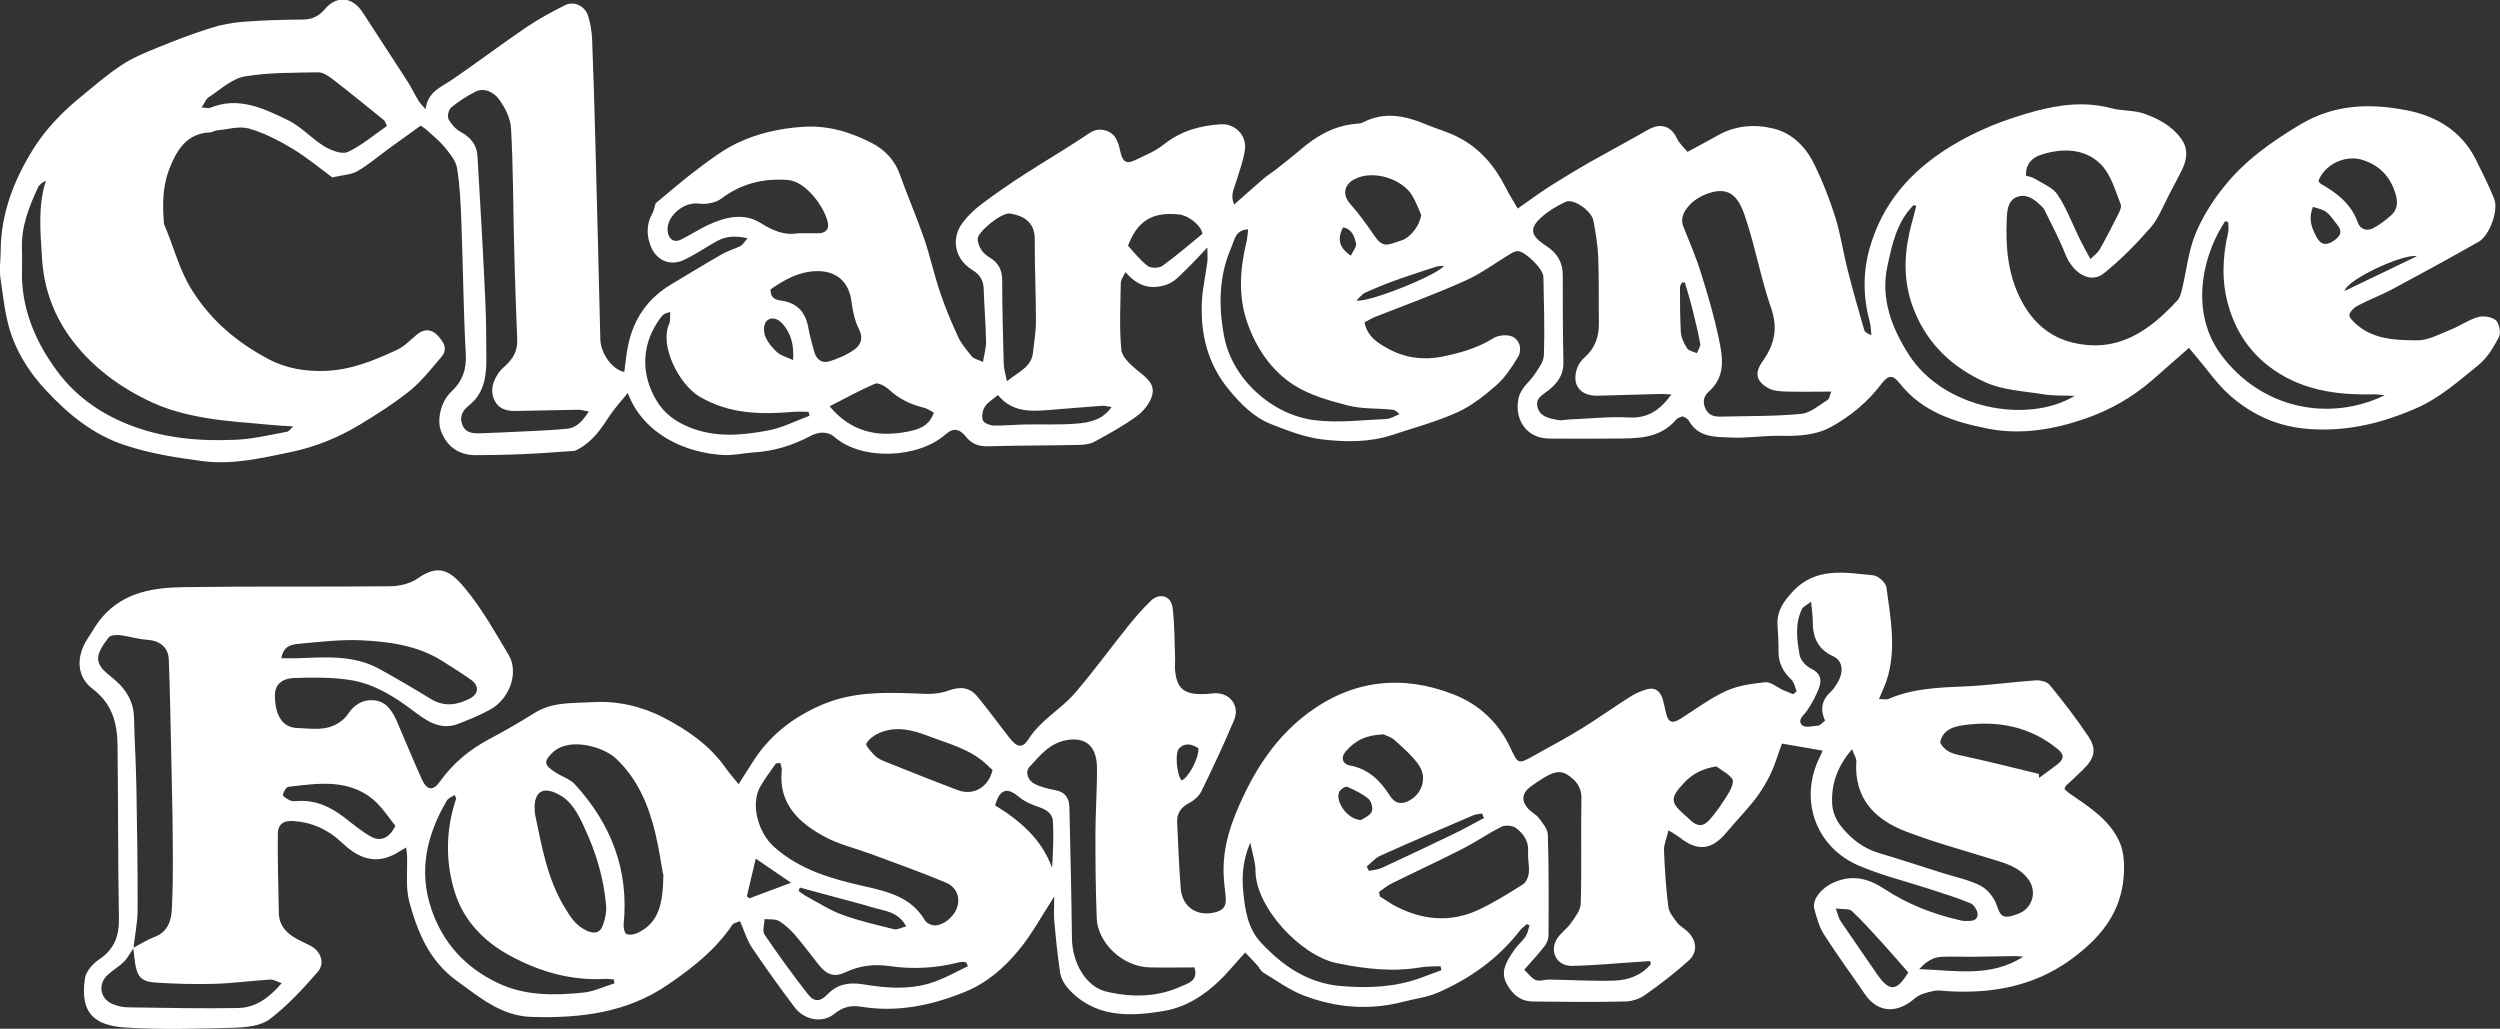 <?xml version="1.0" encoding="UTF-8"?>
<svg id="Layer_2" data-name="Layer 2" xmlns="http://www.w3.org/2000/svg" viewBox="0 0 145.88 60.03">
  <rect x="0" y="0" width="145.88" height="60.03" fill="#333333" stroke="none"/>
  <defs>
    <style>
      .cls-1 {
        fill: #fff;
      }
    </style>
  </defs>
  <g id="Layer_1-2" data-name="Layer 1">
    <g>
      <path class="cls-1" d="M24.83,6.4c.12-1.05.89-1.3,1.52-1.73,1.47-1,2.88-2.07,4.35-3.07.72-.49,1.5-.91,2.28-1.3.53-.27,1.18.07,1.35.66.12.42.2.86.22,1.3.08,2.13.15,4.25.2,6.38.1,3.72.19,7.44.28,11.16.02.8.67,1.75,1.4,1.91.07-.52.11-1.03.22-1.54.31-1.54,1.13-2.74,2.49-3.56,1-.6,2-1.21,3.01-1.79.33-.19.71-.29,1.05-.46.14-.07.23-.24.42-.46-.74-.16-1.28-.11-1.79.17-.65.36-1.27.8-1.95,1.11-.85.38-1.66-.04-1.95-.93-.2-.59-.2-1.19.12-1.76.1-.18.14-.41.21-.63.8-.66,1.59-1.35,2.44-1.99.73-.55,1.47-1.11,2.29-1.51,1.21-.58,2.5-.87,3.87-.96,1.48-.1,2.8.32,4.04.96.73.38,1.33,1,1.62,1.85.44,1.24.97,2.45,1.4,3.69.36,1.05.59,2.15.95,3.2.3.88.66,1.74,1.05,2.58.19.41.51.77.8,1.13.1.12.31.16.64.31.07-.46.19-.84.18-1.21-.02-1.03-.11-2.05-.14-3.08-.02-.49-.24-.82-.65-1.07-1.03-.63-1.29-1.81-.57-2.78.32-.42.73-.8,1.16-1.12.82-.61,1.66-1.19,2.52-1.74,1.13-.73,2.3-1.41,3.42-2.16.37-.25.66-.48,1.14-.37.71.15.84.75.96,1.28.12.53.33.73.82.49.59-.28,1.21-.53,1.71-.93.99-.79,2.13-1.11,3.35-1.18.8-.04,1.48.64,1.39,1.44-.08.64-.32,1.27-.51,1.89-.13.42-.37.83-.12,1.35.61-.54,1.17-1.04,1.74-1.53.2-.17.43-.31.64-.47.5-.4,1.01-.79,1.49-1.2.92-.79,1.93-1.38,3.17-1.5.16-.02.34-.02.48-.09,1.25-.65,2.46-.39,3.67.12.62.26,1.27.43,1.87.74,1.27.65,2.14,1.68,2.78,2.94.2.4.44.78.7,1.23.67-.47,1.27-.91,1.89-1.31.74-.47,1.49-.92,2.25-1.36,1.15-.65,2.32-1.27,3.47-1.93.72-.42,1.35-.22,1.69.52.13.28.39.5.61.77.63-.34,1.2-.64,1.75-.95,1.03-.59,2.16-.68,3.26-.41,1.12.27,1.91,1.1,2.4,2.11.48.98.88,2.01,1.21,3.05.32,1.03.47,2.11.74,3.15.29,1.15.62,2.3.95,3.44.04.13.17.22.42.3-.03-.26-.03-.54-.1-.79-.39-1.43-.4-2.86,0-4.29.75-2.61,2.37-4.47,4.68-5.9,1.57-.97,3.23-1.61,4.96-2.08,1.45-.39,2.93-.58,4.44-.18.63.17,1.33.11,1.93.32.82.29,1.61.7,2.15,1.44.42.57.38,1.16.1,1.76-.25.52-.53,1.03-.8,1.55-.34.64-.6,1.36-1.07,1.9-.84.96-1.75,1.89-2.74,2.68-.79.62-1.8-.04-2.23-1.12-.35-.89-.81-1.75-1.23-2.61-.05-.1-.14-.17-.22-.25-.38-.38-.85-.69-1.37-.49-.52.2-.58.74-.6,1.26-.08,1.64.06,3.25.81,4.71.64,1.26,1.62,2.2,3.07,2.54,2.62.61,4.46-.71,6.09-2.49.15-.16.2-.43.26-.65.25-1.05.36-2.15.75-3.14.4-.99.98-1.93,1.65-2.77,1.21-1.54,2.77-2.65,4.47-3.67,2.01-1.21,4.09-1.26,6.21-.85,1.71.32,3.21,1.19,4.05,2.86.38.76.76,1.52,1.08,2.31.27.66-.27,2.15-.91,2.51-1.67.95-3.35,1.86-5.04,2.77-.66.35-1.36.61-2.02.96-.21.11-.44.33-.48.53-.03.15.22.38.38.53,1.03.92,2.33.95,3.58.96.65,0,1.32-.37,1.96-.63.54-.21,1.03-.57,1.59-.73.32-.09.81-.01,1.04.19.2.18.3.72.18.97-.31.6-.69,1.23-1.21,1.65-1.15.93-2.25,1.92-3.64,2.52-1.97.86-3.98,1.35-6.15,1.21-1.8-.11-3.36-.79-4.68-1.95-.76-.66-1.34-1.53-2.01-2.31-.13-.16-.26-.32-.4-.48-.75.66-1.43,1.26-2.12,1.86-1.16,1.01-2.45,1.75-3.91,2.26-1.87.65-3.79.97-5.71.59-1.92-.38-3.81-.96-5.12-2.62-.43-.55-.69-.52-1.11.04-.8,1.05-1.81,1.88-2.95,2.5-.89.48-1.91.52-2.93.5-.97-.02-1.94.15-2.91.1-.89-.04-1.87,0-2.41-.96-.03-.06-.09-.12-.15-.16-.06-.04-.13-.07-.22-.12-.12.05-.29.08-.37.18-.99,1.17-2.34,1.11-3.68,1.12-1.25.01-2.5.01-3.74,0-1.28,0-2.04-1.06-1.8-2.31.13-.65.63-.96.94-1.43.24-.35.54-.75.55-1.14.05-1.52,0-3.04-.03-4.55,0-.46-1.04-1.48-1.49-1.51-.13,0-.28.07-.4.14-.9.54-1.76,1.19-2.72,1.61-1.71.77-3.48,1.41-5.23,2.1-.2.08-.38.2-.6.31.17.84.79,1.22,1.41,1.55.96.53,2.03.66,3.08.46,1.04-.21,2.08-.49,3.02-1.08.3-.19.86-.24,1.16-.08.42.23.54.79.26,1.22-.36.58-.75,1.18-1.26,1.62-.7.61-1.46,1.21-2.3,1.58-1.2.54-2.49.88-3.75,1.3-1.34.44-2.73.42-4.09.26-1.02-.12-2.03-.52-3-.9-1-.4-1.74-1.16-2.43-1.99-1.24-1.49-1.67-3.22-1.59-5.1.03-.79.22-1.57.32-2.36.03-.22,0-.46,0-.85-.47.49-.81.88-1.19,1.24-.39.36-.7.79-1.28.96-.92.27-1.61.03-2.31-.76-.13.28-.27.45-.27.63-.02,1.3-.09,2.61.03,3.9.04.42.52.85.89,1.16.5.42,1.12.79.9,1.53-.13.44-.49.89-.87,1.17-.78.57-1.63,1.04-2.48,1.5-.25.14-.58.18-.87.19-1.78.04-3.56.03-5.34.08-.55.02-.96-.14-1.3-.56-.35-.43-.69-.57-1.19-.13-1.6,1.41-4.87,1.53-6.45.17-.46-.4-.99-.31-1.45-.07-1.04.55-2.13.88-3.3.95-.58.04-1.17.18-1.75.15-2.17-.11-4.67-1.18-5.59-3.62-.39.49-.77.89-1.07,1.35-.48.74-.97,1.46-1.77,1.9-.1.05-.2.13-.3.13-1,.07-2,.15-3,.19-.9.04-1.79.05-2.69.06-.98.01-1.69-.46-2.05-1.36-.28-.69-.03-1.76.57-2.33.64-.6.91-1.28.86-2.19-.14-2.58-.16-5.17-.26-7.75-.04-1.04-.08-2.09-.25-3.12-.07-.44-.43-.86-.73-1.23-.31-.38-.71-.69-1.08-1.03-.08-.07-.17-.12-.31-.22-.62.45-1.24.89-1.86,1.34-.61.44-1.18.94-1.82,1.31-.38.22-.87.23-1.48.37-.71-.52-1.47-1.16-2.3-1.66-.8-.48-1.66-.93-2.56-1.19-.57-.16-1.26.05-1.89.11-.12.01-.24.11-.36.11-1.41.06-1.98,1.05-2.42,2.19-.37.98-.38,2-.3,3.03,0,.05,0,.11.02.16.56,1.28.87,2.65,1.64,3.86,1.12,1.77,2.63,3.03,4.44,3.99,1.05.56,2.19.74,3.39.69,1.49-.07,2.81-.62,4.12-1.23.44-.2.79-.59,1.17-.9.41-.34.84-.31,1.18.05.32.34.66.77.24,1.26-.58.68-1.14,1.4-1.82,1.96-.92.74-1.92,1.38-2.93,1.99-1.26.76-2.6,1.31-4.05,1.61-1.69.35-3.38.75-5.11.53-1.55-.2-3.13-.45-4.61-.95-1.8-.6-3.26-1.78-4.57-3.2-.88-.94-1.55-1.98-1.97-3.12-.4-1.09-.51-2.3-.68-3.46-.07-.5.02-1.02.02-1.54.01-2.17.76-4.11,1.89-5.93.73-1.17,1.68-2.15,2.74-3.02.79-.65,1.57-1.33,2.42-1.89.63-.42,1.36-.72,2.07-1.01,1.03-.42,2.07-.82,3.12-1.15.62-.2,1.27-.32,1.92-.37,1.15-.09,2.31-.12,3.46-.13.54,0,.94-.19,1.29-.6.7-.83,1.62-.73,2.21.18.86,1.34,1.74,2.66,2.6,4,.24.37.42.76.65,1.14.09.15.21.27.43.52M106.87,22.85c-.93,0-1.76.02-2.6,0-.37-.01-.78-.03-1.08-.2-.73-.4-.82-.9-.33-1.58.68-.96.9-1.9.49-3.09-.61-1.75-.93-3.61-1.53-5.37-.39-1.16-.9-1.66-1.94-1.39-.44.12-.91.36-1.23.68-.32.33-.64.77-.42,1.33.35.88.73,1.75,1.01,2.65.4,1.27.78,2.55,1.05,3.85.23,1.08.44,2.22-.58,3.12-.29.26-.38.6-.19,1,.19.4.52.47.91.46,1.56-.04,3.12-.01,4.67-.16.54-.05,1.05-.51,1.55-.82.11-.07.13-.29.21-.49M34.34,24.01c-.29-.05-.43-.1-.58-.1-1.23.02-2.45.05-3.68.07-.5.01-.95-.1-1.21-.59-.26-.51-.15-1.01.12-1.47.12-.22.31-.41.5-.58.47-.42.72-.9.69-1.54-.07-1.83-.14-3.65-.18-5.48-.06-2.27-.05-4.55-.18-6.82-.03-.6-.35-1.24-.72-1.73-.28-.36-.82-.69-1.36-.42-.5.26-.99.57-1.42.93-.15.12-.23.52-.14.69.16.29.42.58.72.74.57.31.92.75.96,1.38.17,2.82.33,5.63.46,8.45.05,1.15.06,2.31.06,3.47,0,1.01-.15,1.97-1.03,2.66-.35.27-.56.66-.37,1.12.2.51.67.51,1.12.49.79-.03,1.58-.06,2.36-.1.88-.04,1.75-.08,2.62-.16.55-.05.89-.42,1.27-.99M97.52,23.02c-.32-.02-.5-.04-.67-.03-1.21.03-2.42.07-3.62.1-1.03.02-1.54-.64-1.2-1.61.08-.23.25-.46.43-.62.62-.54.85-1.22.84-2.01-.02-1.28.01-2.57-.04-3.85-.03-.71-.15-1.42-.28-2.12-.11-.59-1.18-1.32-1.63-1.1-.51.24-1.01.54-1.42.91-.69.63-.61,1.04.17,1.58.04.03.09.06.14.09.61.4.95.93.95,1.69,0,1.69,0,3.38.04,5.06.02.72-.31,1.21-.84,1.64-.33.27-.83.47-.67,1.02.16.57.71.64,1.19.74.19.04.4-.02.6-.03,1.19-.05,2.38-.18,3.57-.12,1.08.05,1.76-.41,2.45-1.34M17.09,24.88c-.52-.03-.92-.05-1.32-.09-1.29-.13-2.59-.19-3.86-.42-1.04-.18-2.09-.45-3.04-.89-1.79-.83-3.38-1.97-4.6-3.55-1.12-1.45-1.72-3.1-1.82-4.9-.09-1.49-.25-3,.23-4.49-.21.11-.39.23-.47.41-.52,1.13-.98,2.28-.93,3.57.02.53,0,1.06,0,1.6.04,2.08.85,3.91,2.05,5.53,1.04,1.41,2.44,2.43,4.11,3.1,2.06.83,4.19,1.01,6.36.91.99-.05,1.98-.29,2.96-.47.1-.02.19-.16.33-.29M11.77,6.27c.29.02.4.06.47.03,1.67-.7,3.15.03,4.58.72.77.38,1.38,1.08,2.12,1.53.39.23,1.01.47,1.35.32.82-.38,1.53-1,2.29-1.52-.1-.2-.12-.3-.19-.35-.99-.8-1.97-1.6-2.98-2.38-.24-.18-.55-.4-.83-.4-1.44.03-2.89,0-4.3.24-.75.13-1.42.77-2.11,1.22-.15.1-.22.31-.41.59M72.83,13.38c-.74.05-.78.58-.96,1.01-.76,1.7-.77,3.49-.44,5.24.46,2.45,2.76,4.58,5.29,4.89,1.36.17,2.77-.01,4.16-.07.26-.01.52-.18.78-.28-.16-.19-.31-.26-.46-.27-.85-.08-1.73-.03-2.55-.24-1.08-.28-2.22-.6-3.15-1.19-1.32-.85-2.21-2.17-2.73-3.68-.53-1.56-.41-3.13-.03-4.7.05-.2.06-.42.09-.7M121.06,23.1c-.72-.03-1.3,0-1.87-.1-1.11-.18-2.3-.23-3.31-.68-1.86-.83-3.34-2.14-4.16-4.15-.63-1.53-.64-3.01-.31-4.56.12-.54.28-1.06.41-1.59-.05-.02-.11-.04-.16-.05-.98.98-1.26,2.31-1.53,3.58-.4,1.86.25,3.56,1.23,5.11,2.01,3.18,6.91,4.12,9.7,2.44M58.76,22.24c.7-.56,1.43-.82,1.52-1.68.06-.6.17-1.2.17-1.8,0-1.6-.08-3.21-.07-4.81,0-1.04-.71-1.37-1.44-1.49-.49-.08-1.89,1.06-1.89,1.48,0,.22.1.47.22.65.13.19.33.35.53.47.49.3.67.72.68,1.28,0,1.63.05,3.26.09,4.89,0,.28.1.56.18,1M139.15,23.06c-.33-.03-.51-.06-.69-.05-2.2.05-4.3-.26-6.11-1.67-1.15-.9-1.89-2.06-2.3-3.45-.43-1.44-.37-2.89-.03-4.34.04-.19,0-.4,0-.6-.06-.01-.12-.03-.18-.04-.61.92-1.03,1.99-1.22,3.04-.3,1.67-.05,3.37,1,4.77,2.35,3.14,6.28,3.91,9.52,2.35M46.57,13.61c.44,0,.83,0,1.21,0,.38-.01.61-.22.53-.6-.15-.82-1.23-2.43-2.35-2.51-1.43-.1-2.7.21-3.87,1.09-.33.25-.9.35-1.32.29-.87-.12-1.92.75-1.81,1.63.06.46.38.67.78.47.51-.25.98-.56,1.49-.81,1.03-.49,2.15-.79,3.15-.16.73.46,1.41.74,2.19.6M47.24,24.27c-.02-.08-.04-.16-.06-.24-.28,0-.56-.02-.84,0-1.92.16-3.78.15-5.54-.9-1.18-.71-2.32-2.95-1.76-4.21.09-.2.05-.47.07-.71-.27.05-.41.13-.5.25-1.18,1.51-1.27,3.33-.28,4.95.45.74,1.11,1.2,1.89,1.52,1.49.61,3.03.48,4.55.2.85-.15,1.65-.57,2.47-.87M118.23,10.25c.2.07.39.09.53.19.46.29,1.04.51,1.31.93.52.78.85,1.68,1.26,2.52.18.37.38.73.65,1.23.24-.24.43-.37.53-.55.34-.59.65-1.19.95-1.79.13-.27.37-.64.29-.85-.32-.82-.58-1.76-1.17-2.35-.93-.92-2.22-.95-3.45-.56-.52.16-.93.51-.91,1.23M44.96,16.88c0,.41.15.6.62.66.95.13,1.43.69,1.59,1.6.09.48.22.96.36,1.44.12.41.46.63.85.51.52-.16,1.03-.38,1.47-.69.38-.27.54-.66.27-1.2-.25-.5-.37-1.08-.44-1.64-.15-1.12-.88-1.76-2.02-1.74-1.02.02-1.86.48-2.7,1.07M82.93,12.54c-.17-.37-.31-.77-.52-1.12-.56-.96-2.26-1.54-3.36-.97-.64.33-.73.92-.26,1.45.52.58.97,1.22,1.41,1.86.23.33.45.59.88.49.25-.06.49-.15.73-.23.54-.2,1.03-.88,1.12-1.47M135.29,10.57c.05.07.08.12.12.15.96.54,1.79,1.18,2.18,2.28.14.4.55.51.92.3.37-.2.71-.46,1.02-.74.35-.31.4-.72.28-1.16-.29-1.05-.93-1.76-1.99-2.08-.97-.29-2.18.27-2.54,1.25M54.49,24.08c-.21-.11-.37-.24-.55-.28-.78-.19-1.47-.51-2.07-1.07-.21-.19-.62-.42-.81-.34-.91.39-1.77.87-2.65,1.32,1.24,1.49,2.78,1.81,4.48,1.49.62-.12,1.31-.27,1.6-1.12M70.16,13.63c-.08-.5-.83-1.07-1.38-1.12-1.55-.15-2.4.37-2.96,1.83.36.39.71.84,1.15,1.18.18.14.65.13.85,0,.81-.58,1.56-1.24,2.35-1.88M64.87,23.75c-.24-.03-.4-.08-.55-.07-.9.06-1.79.14-2.69.21-1.22.09-2.47.3-3.4-.84-.28.24-.59.42-.76.68-.14.21-.2.56-.12.79.05.16.4.3.61.31.6.02,1.21-.05,1.81-.06,1.01-.02,2.02.03,3.02-.05.74-.06,1.52-.18,2.07-.97M98.31,16.48c-.05,0-.11,0-.16,0-.04.09-.12.19-.12.28,0,.88,0,1.75.05,2.62.02.33.19.67.37.95.1.15.38.19.57.28.07-.19.22-.39.19-.56-.13-.7-.3-1.39-.47-2.08-.13-.51-.28-1-.43-1.5M46.28,21.01c.06-.93-.14-1.58-.62-2.12-.26-.29-.67-.46-.96-.12-.15.18-.15.62-.04.87.14.34.41.66.68.91.22.2.55.28.94.46M134.97,12.06c-.3.76-.06,1.27.21,1.78.22.41.52.52.95.24.4-.26.61-.53.25-.97-.21-.25-.38-.55-.64-.74-.21-.16-.52-.21-.78-.3M79.16,17.53c.66.16,4.77-1.5,5.1-2.02-.18.02-.32.01-.45.05-.82.27-1.64.53-2.44.82-.58.21-1.16.45-1.73.71-.17.08-.29.26-.49.44M141.03,14.95c-.78-.17-4.09,1.37-4.22,2.03,1.49-.71,2.85-1.37,4.22-2.03M78.82,14.93c.12-.27.36-.54.31-.73-.1-.39-.24-.85-.76-.93-.35.66-.24,1.19.46,1.65"/>
      <path class="cls-1" d="M43.1,45.76c.4-.62.69-1.11,1.01-1.58.99-1.43,2.31-2.4,3.91-3.08,1.98-.83,4.02-.68,6.07-.61.43.01.88-.05,1.28-.2.65-.24,1.21-.19,1.65.34.64.77,1.23,1.59,1.85,2.38.46.6.78.7,1.16.1.7-1.1,1.85-1.7,2.66-2.63,1.1-1.27,2.09-2.64,3.14-3.95.41-.51.85-1.01,1.32-1.47.51-.49,1.18-.3,1.27.39.13.99.11,2.01.15,3.01,0,.18-.02.37-.01.55.08,1.13.5,1.52,1.62,1.49.2,0,.4-.01.6-.04.93-.11,1.6.69,1.23,1.56-.59,1.4-1.23,2.77-1.9,4.14-.14.29-.44.55-.74.71-.49.26-.71.61-.68,1.14.07,1.28.1,2.57.21,3.85.09,1.04.9,1.6,1.9,1.4.59-.12.78-.37.72-.96-.03-.37-.09-.73-.11-1.1-.11-1.77.46-3.34,1.23-4.92.91-1.88,2.09-3.5,3.75-4.72,2.59-1.9,5.47-2.2,8.43-1.04,1.49.58,2.65,1.66,3.34,3.17.42.91.46.9,1.33.41.92-.52,1.87-1.01,2.77-1.57.98-.6,1.92-1.28,2.89-1.89.3-.19.65-.34,1-.43.42-.11.71.12.85.52.09.27.14.57.21.85.13.58.36.67.85.36.88-.55,1.72-1.19,2.66-1.62.7-.32,1.51-.43,2.29-.51.32-.03.68.29,1.02.45.2.09.41.16.61.25.07-.06.13-.11.2-.17-.1-.23-.14-.52-.31-.68-.5-.47-.77-1.01-.75-1.7.01-.51-.04-1.03-.06-1.54-.03-.77.35-1.31.86-1.87,1.36-1.49,3.07-1.14,4.73-.98.29.03.73.43.77.71.24,1.81.6,3.64,0,5.45-.11.32-.26.63-.44,1.06.25,0,.42.05.54,0,1.38-.6,2.85-.67,4.33-.73,1.42-.05,2.84-.26,4.26-.36.27-.02.67.07.83.26.78.96,1.55,1.95,2.24,2.98.52.77.4,1.28-.28,1.96-.32.32-.67.63-1,.94-.04.03-.05.1-.1.2.11.09.22.21.35.29,1.12.77,2.3,1.52,2.87,2.8.27.6.29,1.36.24,2.04-.17,2.16-1.42,3.62-3.12,4.85-2.15,1.54-4.55,1.96-7.11,1.82-.29-.02-.6-.08-.88-.01-.37.08-.79.18-1.07.42-.99.87-2.13.91-2.92-.24-.79-1.16-1.63-2.3-2.39-3.49-.28-.44-.42-.97-.56-1.48-.15-.57.45-1.25,1.14-1.55,1.1-.48,2.02-.23,2.98.4,1.31.86,2.76,1.43,4.3,1.79.12.03.25.06.38.06.31,0,.71.03.73-.38,0-.22-.21-.57-.41-.65-.77-.32-1.58-.57-2.38-.83-1.37-.45-2.78-.79-4.1-1.35-2.59-1.09-3.55-3.9-2.32-6.36.03-.06.06-.13.17-.37-.81-.14-1.56-.27-2.38-.41-.23.62-.4,1.22-.66,1.77-.26.53-.57,1.04-.93,1.51-.52.66-1.11,1.26-1.65,1.91-.86,1.03-1.69,1.12-2.75.27-.16-.12-.34-.22-.63-.4-.11.48-.28.83-.26,1.17.04,1.1.11,2.2.25,3.29.04.32.3.63.51.92.14.19.36.3.54.46.6.52.71,1.24.14,1.76-.81.73-1.68,1.4-2.58,2.03-.31.22-.76.35-1.14.36-1.78.04-3.56.02-5.34,0-.51,0-.95-.19-1.29-.62-.68-.87-.53-1.4.22-2.46.18-.25.44-.45.61-.71.12-.18.16-.43.23-.65-.05-.03-.1-.05-.15-.08-.14.13-.31.24-.42.39-1.28,1.65-2.93,2.81-4.82,3.63-.61.26-1.31.34-1.96.51-1.98.52-3.94.36-5.82-.36-.84-.32-1.6-.88-2.38-1.35-.14-.09-.22-.29-.34-.42-.21-.24-.44-.46-.7-.74-.32.36-.58.64-.82.92-1.06,1.22-2.33,2.22-3.92,2.49-2.01.34-4.06.41-5.61-1.33-.22-.25-.4-.59-.45-.92-.15-.99-.25-1.99-.34-2.99-.04-.47,0-.95,0-1.44-.71,1.09-1.3,2.2-2.08,3.14-.85,1.03-1.87,1.92-3.14,2.43-1.93.79-3.93,1.2-6,.87-.67-.11-1.11.01-1.63.42-.69.55-1.73.36-2.3-.39-.86-1.14-1.69-2.3-2.49-3.48-.29-.43-.44-.96-.7-1.55-.15.07-.37.1-.45.22-.98,1.46-2.33,2.51-3.76,3.49-2.41,1.65-5.12,1.96-7.94,1.88-1.78-.05-3.05-1.15-4.39-2.12-1.58-1.14-2.27-2.82-2.75-4.57-.24-.88-.1-1.85-.14-2.78,0-.11-.03-.21-.05-.42-.3.17-.54.34-.8.46-1.19.55-2.13.04-2.97-.76-.79-.75-1.73-1.17-2.8-1.24-.6-.04-.91.18-.92.76-.01,1.54.03,3.08.06,4.61.02.75.47,1.2,1.09,1.53.23.12.46.23.69.34.65.31.95,1.03.49,1.56-.86.99-1.76,1.97-2.8,2.76-.53.4-1.38.48-2.09.5-2.1.06-4.22.12-6.32-.01-1.82-.12-2.68-.84-2.37-2.88.06-.41.47-.86.83-1.1.9-.6,1.17-1.38,1.15-2.43-.06-3.34-.04-6.68-.08-10.02-.01-1.3-.29-2.45-1.45-3.33-.95-.71-.98-1.89-.3-2.93.29-.44.54-.91.89-1.3,1.27-1.44,3.01-1.69,4.76-1.71,3.98-.06,7.97-.01,11.95-.05.56,0,1.21-.14,1.65-.45,1.21-.85,1.88-.53,2.81.61.97,1.18,1.73,2.54,2.52,3.86.59,1.01.06,2.54-1.08,3.17-.59.33-1.22.58-1.85.83-1.12.44-1.95-.23-2.75-.83-1.07-.8-2.2-1.49-3.51-1.71-1.07-.18-2.19-.16-3.29-.13-.83.02-1.19.44-1.17,1.09.03,1.15.47,1.8,1.31,1.83.81.03,1.66.19,2.41-.3.19-.13.39-.28.51-.47.4-.62.98-.95,1.67-.83.67.11,1,.7,1.25,1.28.48,1.11.93,2.22,1.43,3.32.3.66.65.69,1.07.1.75-1.05,1.71-1.84,2.84-2.44.89-.48,1.78-.98,2.63-1.52,1.08-.69,2.3-.58,3.47-.65,1.42-.08,2.84.25,4.09.9,1.39.72,2.7,1.62,3.63,2.95.21.3.46.58.76.95M7.79,55.3c.4-.21.79-.46,1.21-.62.8-.29,1-.97,1.03-1.67.07-1.33.06-2.67.05-4.01-.01-1.69-.06-3.37-.09-5.06-.04-1.82-.07-3.63-.14-5.45-.03-.74-.54-1.11-1.28-1.16-.53-.03-1.06-.21-1.59-.27-.21-.02-.54,0-.65.15-.75.99-.89,1.46.08,2.22.8.62,1.38,1.35,1.41,2.43.03,1.38.12,2.75.14,4.13.04,2.37.08,4.73.07,7.1,0,.74-.16,1.48-.24,2.23-.19.28-.34.59-.58.82-.28.28-.65.48-.94.76-.56.53-.44,1.35.26,1.67.29.13.63.21.95.21,2.14.03,4.28.08,6.42.04,1-.02,1.78-.57,2.54-1.45-.3-.1-.49-.22-.68-.21-1.1.07-2.19.22-3.28.25-1.15.03-2.31,0-3.46-.08-.79-.06-1.02-.36-1.14-1.16-.04-.29-.07-.58-.11-.87M69.69,56.45c-.88,0-1.74.02-2.6,0-1.65-.04-3.03-1.49-3.09-2.83-.07-1.63-.08-3.26-.08-4.89,0-1.32.1-2.64.09-3.95-.01-1.06-.5-1.8-1.74-1.6-1.01.17-1.57.89-2.18,1.55-.3.32-.11.82.3,1.02.36.18.79.28,1.2.36.55.1.79.45.81.96.06,2.56.12,5.13.15,7.69.02,1.43.82,2.82,2,3.1,1.49.35,2.99.34,4.41-.32.38-.17.97-.31.74-1.09M38.69,51.01c-.09-.48-.22-1.41-.43-2.31-.4-1.68-1.03-3.24-2.33-4.45-.72-.67-2.67-1.25-3.65-.37-.19.17-.43.44-.41.64.02.2.31.4.53.54.37.25.85.39,1.15.71,2.11,2.31,3.16,5,2.84,8.16-.02.19.05.51.17.57.16.08.45.03.64-.06,1.27-.6,1.49-1.74,1.51-3.44M45.54,44.52c-.13.02-.24,0-.27.04-.3.42-.61.84-.88,1.29-.64,1.07-.13,2.75.76,3.55,1.52,1.37,3.4,1.89,5.31,2.32,1.37.31,2.72.64,3.51,1.98.09.16.38.3.58.3.58-.01,1.22-.6,1.34-1.2.13-.61-.2-1.1-.7-1.3-1.42-.6-2.88-1.11-4.32-1.65-.92-.34-1.91-.57-2.76-1.03-1.51-.82-2.7-1.93-2.49-3.89.01-.12-.05-.24-.09-.42M96.33,56.26c-.02-.06-.03-.12-.04-.18-.24.02-.49.03-.73.05-1.28.08-2.56.21-3.84.23-.86.01-1.31-.8-.89-1.54.2-.35.58-.6.82-.93.25-.36.58-.77.59-1.16.06-2.05,0-4.1.04-6.15.01-.68-.35-1.07-.83-1.38-.48-.31-.96-.06-1.39.2-.25.15-.49.32-.73.49-.54.39-.58.87-.11,1.35.18.18.43.3.58.5.22.29.51.63.52.96.06,1.96.05,3.92.04,5.88,0,.2-.09.44-.21.6-.35.46-.75.88-1.21,1.41.24.22.43.5.68.6.23.09.53-.04.81-.03,1.26.02,2.53.1,3.79.06.81-.03,1.57-.31,2.11-.96M80.47,52.07c.02.08.04.16.05.24.29.18.57.38.86.54,1.61.85,3.27,1.01,4.94.22.88-.42,1.72-.94,2.55-1.47.19-.12.32-.44.34-.68.04-.4-.07-.81-.04-1.21.04-.63-.27-1.07-.72-1.4-.2-.14-.61-.18-.83-.07-.78.39-1.51.9-2.28,1.29-1.36.7-2.76,1.34-4.13,2.02-.27.13-.51.34-.76.51M108.07,43.72c-.9,1.05-1.21,2.07-1.16,3.18.02.42.2.9.46,1.24.59.77,1.34,1.37,2.31,1.65,1.25.37,2.49.78,3.73,1.17.73.23,1.5.38,2.17.73.4.21.77.67.92,1.1.24.69.35.88,1.27.53.84-.32,1.12-1.3.58-2.02-.53-.71-1.33-.93-2.12-1.17-1.67-.52-3.37-.98-5.01-1.61-1.84-.7-3.04-1.95-2.9-4.1.01-.18-.13-.38-.25-.7M26.63,46.59c-.04-.07-.07-.13-.11-.2-.15.11-.36.18-.45.33-1.16,1.99-1.67,4.08-.89,6.35.68,1.98,1.99,3.39,3.85,4.28,1.59.77,3.31.74,5.01.57.62-.06,1.21-.36,1.82-.54l-.05-.23c-.17-.01-.35-.04-.52-.03-1.98.11-3.8-.42-5.52-1.35-1.53-.82-2.7-2.04-3.22-3.67-.57-1.8-.55-3.68.07-5.51M31.2,47.16c0,.07,0,.24.03.4.39,1.86.71,3.74,1.73,5.41.33.55.65,1.04,1.24,1.32.43.21.81.19.98-.3.12-.35.22-.75.19-1.11-.13-1.64-.61-3.2-1.31-4.68-.34-.72-.72-1.49-1.53-1.88-.84-.42-1.34-.14-1.34.85M16.42,38.41c.36,0,.62,0,.89,0,1.65-.06,3.32-.21,4.84.63,1.01.56,2,1.14,2.98,1.74.78.48,1.54.37,2.29-.02.52-.27.55-.74.07-1.09-.55-.39-1.13-.75-1.7-1.11-1.45-.91-3.1-1.12-4.75-1.2-1.2-.05-2.42.1-3.62.21-.4.04-.88.11-1,.83M72.95,49.18c-.42,1.01-.49,1.89-.41,2.79.1,1.09.27,2.21,1.03,3.02,1.26,1.36,2.74,2.39,4.7,2.55,1.57.13,3.11.07,4.61-.47.41-.15.82-.31,1.23-.46-.02-.08-.03-.15-.05-.23-.37.02-.74,0-1.11.06-1.67.29-3.29.1-4.95-.24-2.12-.44-4.75-3.28-4.74-5.41,0-.48-.17-.95-.3-1.6M56.48,56.38c-.03-.07-.06-.14-.09-.21-.05-.01-.1-.04-.15-.04-.09,0-.19,0-.27.02-1.35.35-2.72.42-4.09.22-.9-.13-1.74-.02-2.56.37-.62.29-1.06.15-1.5-.39-.47-.58-.91-1.19-1.4-1.76-.28-.32-.61-.64-.97-.85-.22-.13-.55-.08-.84-.11,0,.3-.14.69,0,.9.81,1.19,1.65,2.36,2.54,3.49.37.47.72.44,1.16-.02.59-.6,1.27-.69,2.07-.56,1.45.24,2.92.34,4.33-.22.61-.24,1.19-.56,1.79-.85M57.93,44.94c-.12-.1-.25-.22-.38-.35-.97-.9-2.24-1.2-3.43-1.66-.91-.35-1.83-.56-2.77-.18-.31.13-.64.36-.8.64-.06.11.3.5.51.71.15.15.36.25.56.33,1.42.57,2.85,1.14,4.28,1.68.91.34,1.79-.18,2.02-1.19M118.97,45.17c0,.07.01.15.02.22.35-.26.7-.51,1.04-.77.43-.33.44-.58.03-.92-1.6-1.3-3.46-1.66-5.45-1.39-.59.08-1.25.25-1.4,1.02.26.48.65.64,1.16.74,1.54.33,3.08.72,4.61,1.09M80.75,42.85c-1.04.04-1.65.34-2.23,1-.3.35-.19.74.26.82,1.08.2,1.77.89,2.32,1.76.26.4.57.53,1.02.34.82-.35,1.2-1.35.68-2.11-.38-.56-.93-1.02-1.43-1.48-.2-.18-.5-.26-.62-.32M23.07,48.19c-.34-.43-.65-.9-1.04-1.3-.71-.73-1.64-1.07-2.61-1.14-.86-.06-1.73.06-2.59.16-.13.02-.3.3-.32.48-.01.09.26.24.42.32.13.05.29.04.43.03,1.02-.07,1.89.32,2.68.92.52.4,1.03.83,1.59,1.15.56.33,1.1.09,1.44-.62M106.5,42.05c-.33-.7-.16-1.25.36-1.72.15-.13.25-.32.36-.49.39-.66.31-1.29-.26-1.55-.89-.41-1.19-1.11-1.18-2.03,0-.32-.05-.64-.1-1.15-.27.21-.46.29-.53.42-.42.87-.3,1.79-.14,2.69.05.3.38.66.68.8.48.22.61.59.5.97-.16.52-.44,1.02-.74,1.47-.19.29-.6.54-.29.86.16.16.62.05.94.02.12-.01.23-.16.39-.29M100.16,44.72c-.83.13-1.43.45-1.92.99-.79.85-.78,1.11.08,1.86.1.08.19.17.28.26.45.41.77.44,1.18-.02.42-.48.77-1.01,1.1-1.55.14-.23.31-.65.21-.8-.22-.31-.61-.49-.92-.73M111.35,56.74c-.57-.65-1.06-1.22-1.57-1.78-.56-.61-1.11-1.23-1.72-1.8-.16-.15-.51-.09-.94-.15.15.4.18.6.29.75.7,1.03,1.41,2.05,2.11,3.07.72,1.05,1.15,1.04,1.82-.07.03-.05.04-.1.01-.03M58.06,46.99c1.45.89,2.72,1.96,3.33,3.65.06-.92.1-1.82.05-2.72-.03-.46-.39-.68-.83-.83-.42-.14-.85-.33-1.18-.61-.65-.55-1.1-.44-1.36.51M52.88,54.06c-.47-.88-1.27-.9-1.96-1.11-.73-.22-1.48-.41-2.22-.61-.68-.18-1.35-.37-2.03-.55-.02.07-.05.13-.07.2.16.11.31.24.49.33.69.37,1.36.81,2.09,1.07.97.35,1.98.58,2.98.83.19.05.42-.09.71-.16M118.05,55.82c-.15,0-.31-.03-.46-.03-.84.01-1.67.03-2.51.04-.59,0-1.17-.02-1.76,0-.5.02-.9.25-1.33.72,2.15.08,4.18.49,6.06-.72M86.59,47.72c-.03-.08-.07-.17-.11-.25-.19.04-.39.04-.55.12-1.8.77-3.6,1.54-5.38,2.34-.3.13-.53.42-.8.63.04.08.09.17.13.26.26-.06.53-.07.76-.18,1.41-.65,2.81-1.32,4.21-1.99.59-.29,1.17-.61,1.75-.92M79.42,47.85c.14-.1.49-.23.62-.48.09-.18-.01-.61-.18-.75-.36-.3-.81-.52-1.25-.71-.1-.04-.41.16-.47.31-.23.57.5,1.61,1.28,1.63M44.1,50.11c-.19.78-.35,1.49-.52,2.19.05.04.1.08.15.12.8-.3,1.59-.6,2.43-.91-.66-.45-1.32-.9-2.05-1.4M69.93,43.66c-.37-.23-.76-.35-1.12,0-.27.26-.14,1.58.14,1.88.41-.17,1.01-1.29.98-1.87"/>
    </g>
  </g>
</svg>